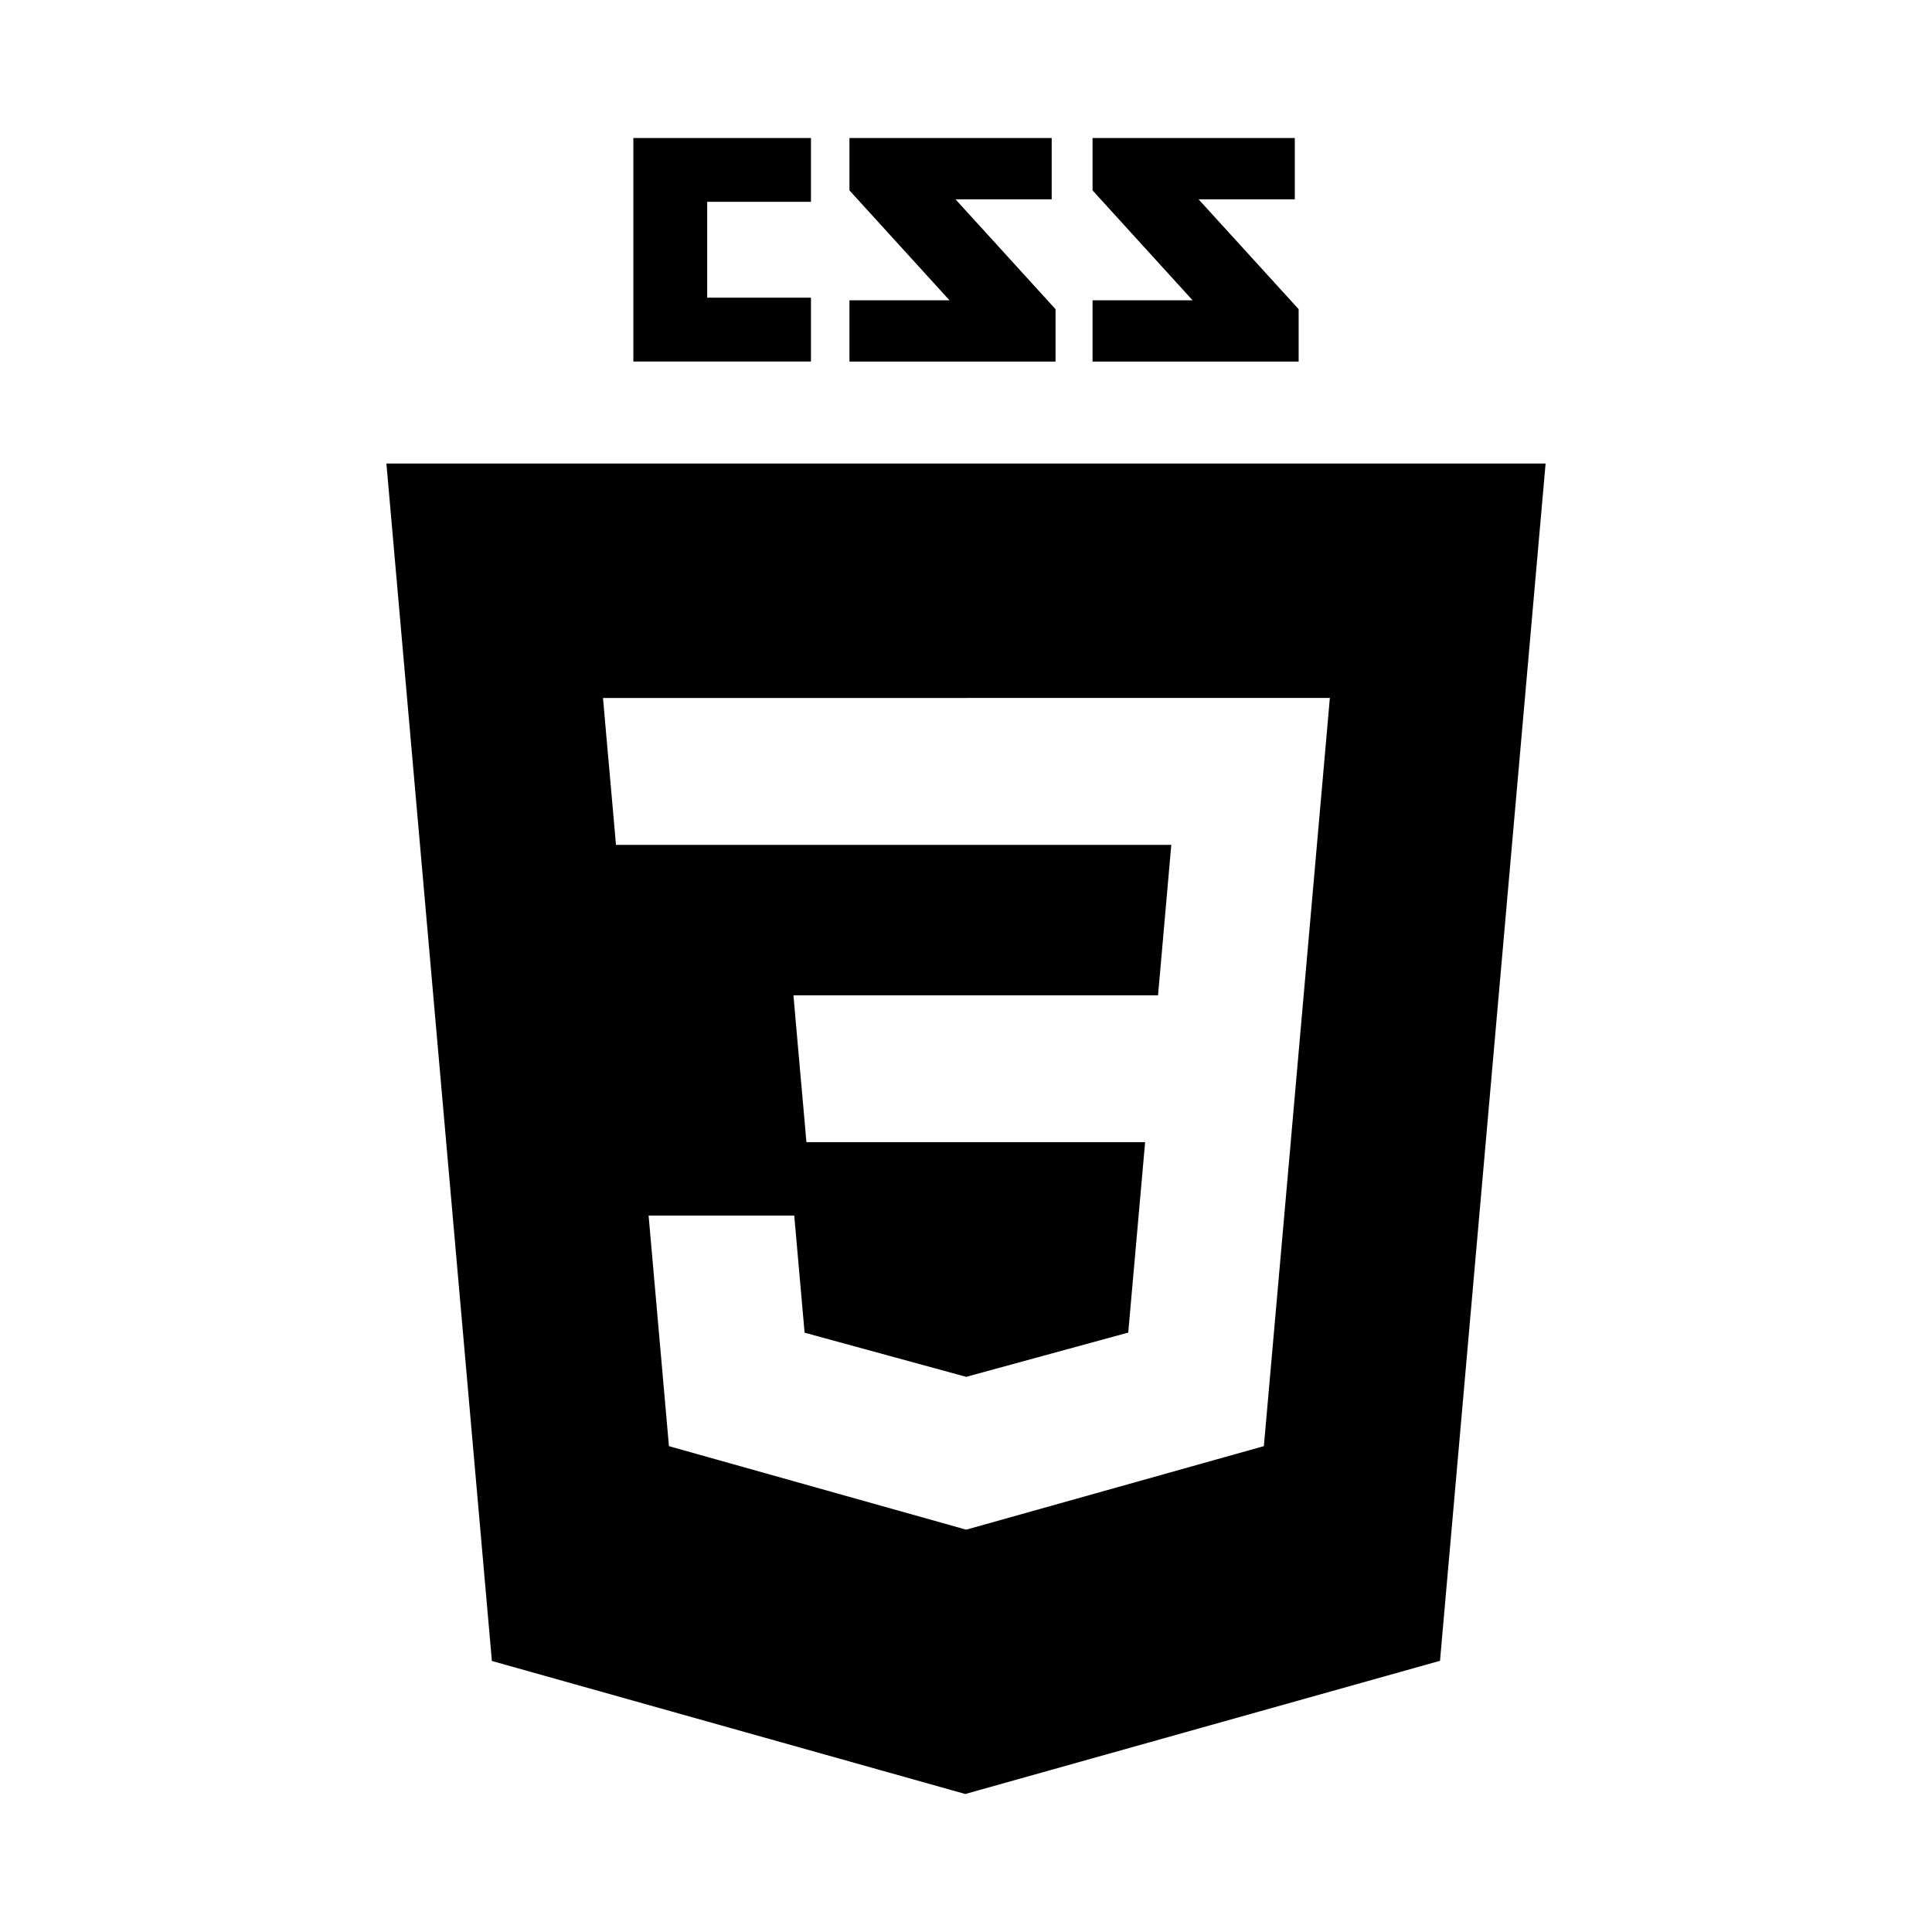 <svg xmlns="http://www.w3.org/2000/svg" preserveAspectRatio="xMidYMid" width="70" height="70" viewBox="0 0 70 70"><path d="M39.585 10.88h3.625l-3.625-3.982V5h7.328v2.222h-3.486l3.625 3.98V13.1h-7.467v-2.22zm-8.808 0h3.625l-3.625-3.982V5h7.328v2.222H34.62l3.624 3.98V13.1h-7.467v-2.22zM22.947 5h6.436v2.312h-3.76v3.474h3.76v2.312h-6.435V5zm29.227 55.174L34.974 65l-17.152-4.82L14 16.795h42l-3.826 43.38zM35.018 25.29h-13.17l.125 1.428.24 2.698.105 1.196h20.12l-.48 5.45h-13.21l.125 1.427.24 2.697.105 1.196H41.49l-.612 6.9-5.865 1.602-.004.002-5.857-1.6-.375-4.244H23.5l.737 8.355 10.77 3.026.025-.007 10.76-3.02.08-.898.894-10.118.003-.032.016-.193 1.273-14.44.125-1.427H35.018z"/></svg>